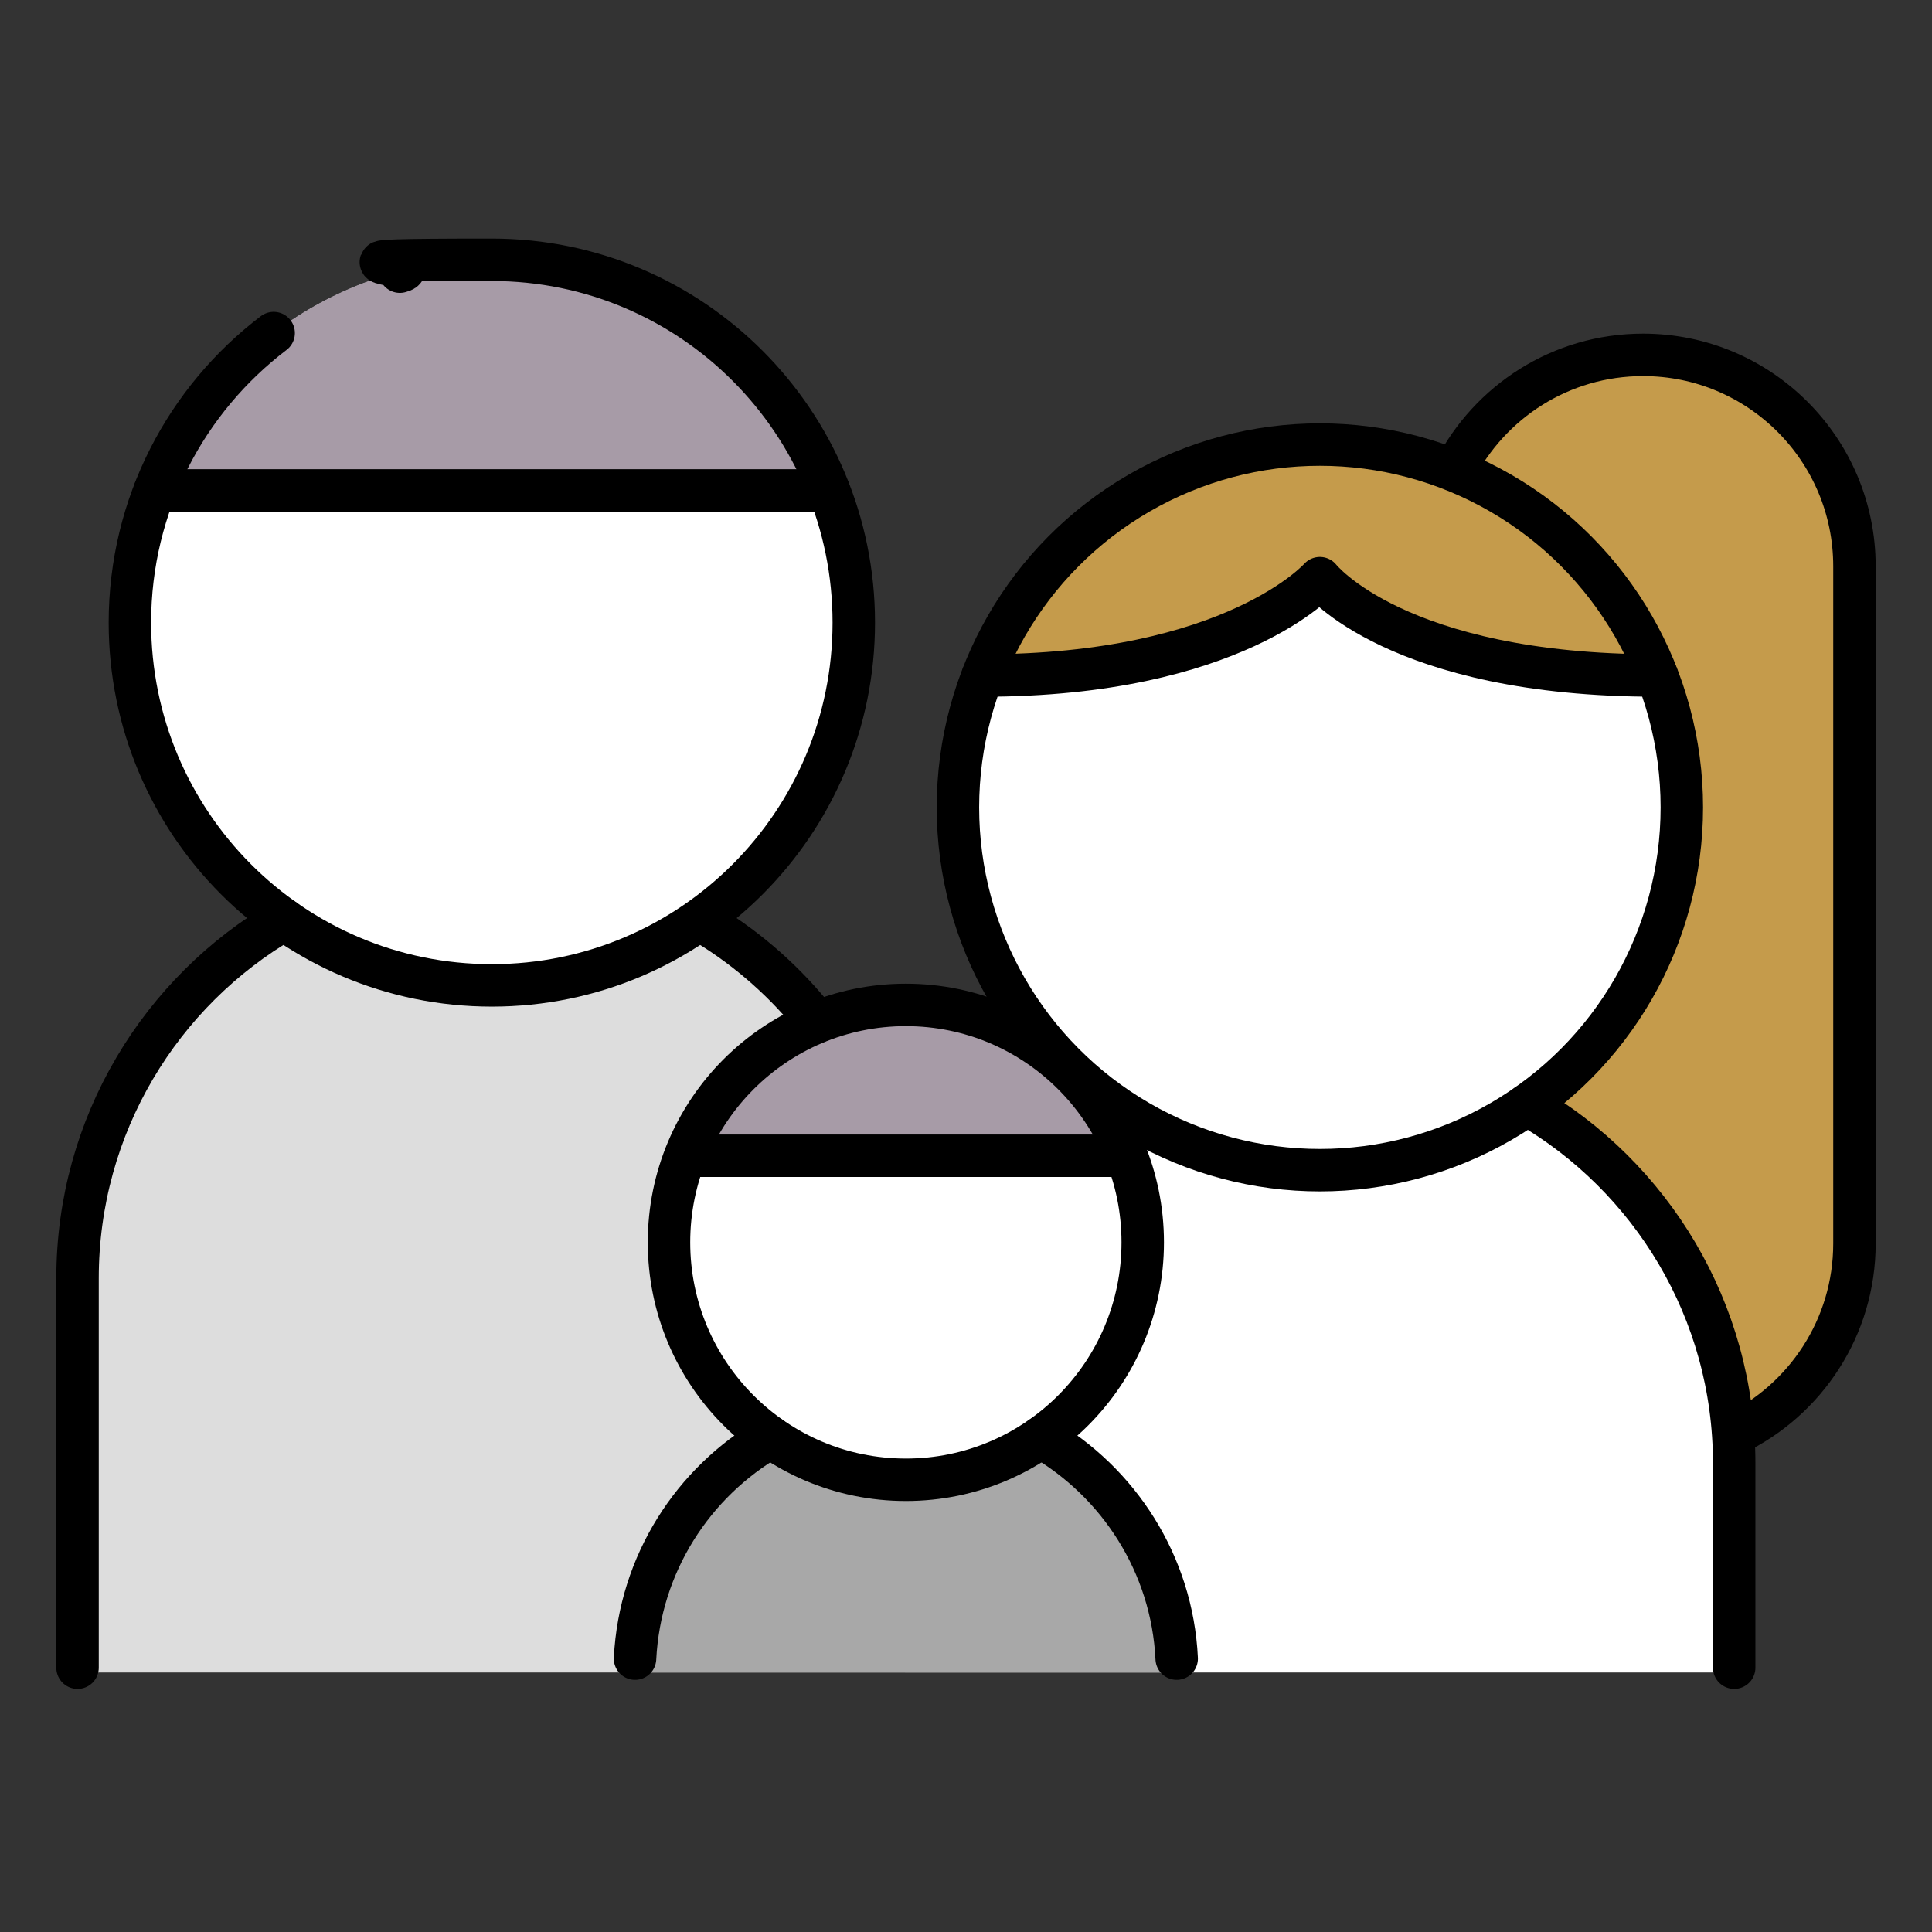 <svg xmlns="http://www.w3.org/2000/svg" xmlns:xlink="http://www.w3.org/1999/xlink" xmlns:svg="http://www.w3.org/2000/svg" viewBox="0 0 682.7 682.7"><rect x="0" y="0" width="682.7" height="682.7" fill="#333333" stroke="none"/><defs><style>      .cls-1, .cls-2, .cls-3, .cls-4, .cls-5, .cls-6, .cls-7, .cls-8, .cls-9 {        stroke: #000;      }      .cls-1, .cls-3, .cls-4, .cls-7, .cls-8, .cls-9 {        stroke-linecap: round;        stroke-linejoin: round;      }      .cls-1, .cls-3, .cls-8, .cls-9 {        stroke-width: 26.7px;      }      .cls-1, .cls-6, .cls-10 {        fill: #c59b4b;      }      .cls-11 {        clip-path: url(#clippath);      }      .cls-12, .cls-3, .cls-4, .cls-7 {        fill: none;      }      .cls-12, .cls-13, .cls-14, .cls-15, .cls-16, .cls-17, .cls-10, .cls-18, .cls-19 {        stroke-width: 0px;      }      .cls-2, .cls-5, .cls-6 {        stroke-miterlimit: 10;      }      .cls-2, .cls-14 {        fill: #000;      }      .cls-4 {        stroke-width: 20px;      }      .cls-5, .cls-15, .cls-8 {        fill: #ddd;      }      .cls-13 {        fill: #a79ba7;      }      .cls-16 {        fill: #a8a8a8;      }      .cls-7 {        stroke-width: 15px;      }      .cls-17, .cls-9 {        fill: #c49a4a;      }      .cls-18 {        fill: #ccc;      }      .cls-19 {        fill: #fff;      }      .cls-20 {        display: none;      }    </style><clipPath id="clippath"><rect class="cls-12" y="0" width="682.7" height="682.7"></rect></clipPath></defs><g id="svg5946" class="cls-20"><g><rect class="cls-12" y="-6" width="682.7" height="682.7"></rect><g id="g5956"><g id="g5962"><path id="path5964" class="cls-5" d="M516.9,594.9c-33.6,54.6-98.2,82.2-160.9,68.2-70.4-15.7-146.9-58.4-212.8-124.2-65.8-65.8-108.5-142.4-124.1-212.8-14-62.6,13.6-127.2,68.2-160.9,12.2-7.5,28.1-5.7,38.2,4.5l75.5,75.5c14.2,14.2,11.4,37.9-5.7,48.4l-30.9,19.1c-12.9,8-18.2,24.2-12.4,38.2,12.6,30.5,35.4,72.8,76.2,112,36.5,35.1,74.5,55.5,103.1,67.3,14,5.8,30.1.5,38.1-12.4l19.1-30.9c10.6-17,34.2-19.9,48.4-5.7l75.5,75.5c10.2,10.2,12,26,4.5,38.2h0Z"></path></g><g id="g5966"><path id="path5968" class="cls-6" d="M516.9,594.9h0c7.5-12.2,5.7-28.1-4.5-38.2l-75.5-75.5c-14.2-14.2-37.9-11.4-48.4,5.7l-4.1,6.7h0l119.4,119.4c4.7-5.7,9.1-11.6,13.1-18"></path></g><g id="g5970"><path id="path5972" class="cls-6" d="M188.5,297.7h0l6.7-4.1c17-10.6,19.9-34.2,5.7-48.4l-75.5-75.5c-10.2-10.2-26-12-38.2-4.5-6.4,3.9-12.4,8.3-18,13.1l119.4,119.4h0Z"></path></g><g id="g5974"><path id="path5976" class="cls-6" d="M571.9,280.9h-19.1c-3.6,0-6.6-2.9-6.6-6.6v-45.3c0-3.6,2.9-6.6,6.6-6.6h19.1c7,0,12.7,5.7,12.7,12.7v33c0,7-5.7,12.7-12.7,12.7"></path></g><g id="g5978"><path id="path5980" class="cls-6" d="M351.6,280.9h19.1c3.6,0,6.6-2.9,6.6-6.6v-45.3c0-3.6-2.9-6.6-6.6-6.6h-19.1c-7,0-12.7,5.7-12.7,12.7v33c0,7,5.7,12.7,12.7,12.7"></path></g><g id="g5982"><path id="path5984" class="cls-6" d="M478.6,345.2h-21.1c-9.7,0-17.4-7.8-17.4-17.4s7.8-17.4,17.4-17.4h21.1c9.7,0,17.4,7.8,17.4,17.4s-7.8,17.4-17.4,17.4"></path></g><g id="g5986"><path id="path5988" class="cls-4" d="M500.4,22.2c48.4,9.4,90.7,36.1,120,73.5"></path></g><g id="g5990"><path id="path5992" class="cls-4" d="M342.3,383c-49.9-36.8-82.3-96-82.3-162.7,0-110.1,88.1-199.6,197.8-201.8"></path></g><g id="g5994"><path id="path5996" class="cls-2" d="M645.3,145.9c-3.7,0-7.2-2.2-8.9-5.8v-.2c-2.2-5,0-10.8,5.1-12.9,4.9-2.2,10.7,0,12.8,4.9v.2c2.2,5,0,10.8-5.1,12.9-1.3.6-2.6.8-3.9.8"></path></g><g id="g5998"><path id="path6000" class="cls-2" d="M657.7,181.8c-4.4,0-8.4-3-9.5-7.5-1.3-5.3,1.9-10.6,7.1-11.8,5.3-1.3,10.6,1.9,11.8,7.1v.3c1.3,5.3-2.1,10.6-7.3,11.7-.8.2-1.5.3-2.2.3M663.3,219.3c-5.1,0-9.4-4-9.8-9.2h0c-.3-5.5,3.8-10.1,9.2-10.4s10,3.7,10.3,9.1h0c.3,5.5-3.8,10.1-9.2,10.4h-.6M661.7,257.2h-1.3c-5.4-.7-9.1-5.6-8.4-10.9v-.2c.7-5.4,5.7-9.1,11.1-8.4,5.4.7,9.1,5.7,8.4,11.1l-9.7-1.4,9.7,1.4c-.7,4.9-4.9,8.5-9.7,8.5M653.2,294.1c-1,0-2.1-.2-3-.5-5.1-1.7-7.9-7.2-6.3-12.3v-.2c1.8-5.1,7.2-7.8,12.4-6.2,5.1,1.8,7.8,7.2,6.2,12.4l-9.3-3.1,9.3,3.1c-1.4,4.1-5.2,6.7-9.3,6.7M637.8,328.8c-1.7,0-3.3-.4-4.8-1.3-4.7-2.6-6.4-8.6-3.6-13.3,2.6-4.7,8.6-6.4,13.3-3.7s6.5,8.5,3.8,13.2v.2c-1.9,3.1-5.2,5-8.6,5M617.2,350.9h0l-1-.8.9.8h0ZM616.3,360c-2.2,0-4.3-.7-6.2-2.2-4.2-3.4-4.9-9.6-1.5-13.8,0,0,.2-.3.3-.3,3.5-4.1,9.7-4.6,13.8-1.1,4.1,3.5,4.6,9.7,1.1,13.8-2,2.3-4.7,3.5-7.5,3.5M589.3,386.6c-2.8,0-5.6-1.2-7.5-3.5-3.4-4.2-2.8-10.4,1.4-13.8,4.2-3.4,10.4-2.8,13.8,1.3,3.4,4.2,2.9,10.3-1.3,13.7h0c-1.9,1.6-4,2.3-6.3,2.3M557.8,407.7c-3.5,0-6.9-2-8.7-5.3-2.4-4.8-.6-10.7,4.1-13.1,4.7-2.5,10.7-.9,13.2,3.9,2.6,4.7.9,10.7-3.8,13.3,0,0-.3,0-.3.2-1.5.8-2.9,1.1-4.5,1.1M374.9,412.3c-1.4,0-2.7-.3-4.1-.9,0,0-.3-.2-.4-.2-4.8-2.4-6.7-8.3-4.3-13.1s8.2-6.7,13-4.3c4.9,2.3,6.9,8.1,4.7,13-1.7,3.5-5.2,5.7-8.9,5.7M522.8,422.5c-4.1,0-8-2.6-9.3-6.8-1.7-5.2,1.2-10.7,6.4-12.3s10.7,1.2,12.3,6.4c1.7,5.2-1.2,10.7-6.3,12.2h0c-1,.4-2,.5-2.9.5M410.6,425.4c-.8,0-1.6,0-2.3-.3,0,0-.3,0-.4,0-5.2-1.5-8.2-6.8-6.7-12s6.7-8.2,11.9-6.7c5.2,1.4,8.4,6.7,7,11.8-1.1,4.4-5.1,7.4-9.5,7.4M485.8,430.5c-4.9,0-9.1-3.6-9.7-8.6-.7-5.4,3.1-10.3,8.5-10.9h0c5.4-.7,10.3,3.1,10.9,8.5.7,5.4-3.1,10.3-8.5,10.9l-1.2-9.7,1.1,9.7h-1.2M448,431.5h-1c-5.4-.5-9.4-5.3-8.9-10.7s5.2-9.3,10.5-8.9c5.4.4,9.4,5,9.1,10.4-.3,5.2-4.6,9.2-9.8,9.2"></path></g><g id="g6002"><path id="path6004" class="cls-2" d="M342.4,392.8c-2.1,0-4.1-.6-5.9-2,0,0,0,0-.2,0-4.3-3.3-5.1-9.4-1.8-13.7,3.3-4.3,9.4-5.1,13.7-1.8,4.3,3.2,5.2,9.3,2,13.7-2,2.5-4.9,3.9-7.8,3.9"></path></g><g id="g6006"><path id="path6008" class="cls-4" d="M620.6,34.1v61.5h-61.5"></path></g><g id="g6010"><path id="path6012" class="cls-4" d="M571.9,280.9h-25.6v-51.8c0-3.6,2.9-6.6,6.6-6.6h19.1c7,0,12.7,5.7,12.7,12.7v33c0,7-5.7,12.7-12.7,12.7Z"></path></g><g id="g6014"><path id="path6016" class="cls-4" d="M351.6,280.9h19.1c3.6,0,6.6-2.9,6.6-6.6v-45.3c0-3.6-2.9-6.6-6.6-6.6h-19.1c-7,0-12.7,5.7-12.7,12.7v33c0,7,5.7,12.7,12.7,12.7Z"></path></g><g id="g6018"><path id="path6020" class="cls-4" d="M546.3,280.9c-2.7,7-9.3,20.6-23.4,32.3-10.2,8.4-20.2,12.4-26.9,14.5"></path></g><g id="g6022"><path id="path6024" class="cls-4" d="M478.6,345.2h-21.1c-9.7,0-17.4-7.8-17.4-17.4s7.8-17.4,17.4-17.4h21.1c9.7,0,17.4,7.8,17.4,17.4s-7.8,17.4-17.4,17.4Z"></path></g><g id="g6026"><path id="path6028" class="cls-4" d="M358,222.5v-23.4c0-57.3,46.5-103.8,103.8-103.8s103.8,46.5,103.8,103.8v23.4"></path></g><g id="g6030"><path id="path6032" class="cls-4" d="M259.9,489.8c25.9,19.3,51.1,32,71.4,40.4,14,5.8,30.1.5,38.1-12.4l19.1-30.9c10.6-17,34.2-19.9,48.4-5.7l75.5,75.5c10.2,10.2,12,26,4.5,38.2h0c-33.6,54.6-98.2,82.2-160.9,68.2-70.4-15.7-146.9-58.4-212.8-124.2-65.9-65.8-108.6-142.4-124.2-212.8-14-62.6,13.6-127.2,68.2-160.9,12.2-7.5,28.1-5.7,38.2,4.5l75.5,75.5c14.2,14.2,11.4,37.9-5.7,48.4l-30.9,19.1c-12.9,8-18.2,24.2-12.4,38.2,12.6,30.5,35.4,72.8,76.2,112"></path></g><g id="g6034"><path id="path6036" class="cls-4" d="M384.3,493.5l119.4,119.4"></path></g><g id="g6038"><path id="path6040" class="cls-4" d="M69.1,178.2l119.4,119.4"></path></g><g id="g6042"><path id="path6044" class="cls-4" d="M442.1,190v44.3"></path></g><g id="g6046"><path id="path6048" class="cls-4" d="M481.3,190v44.3"></path></g></g></g></g><g id="Layer_2" data-name="Layer 2" class="cls-20"><g class="cls-11"><g id="g463"><path id="path465" class="cls-3" d="M530,73c-53.4-37.6-118.4-59.6-188.6-59.6s-85.1,8.5-123.1,23.9"></path></g><g id="g467"><path id="path469" class="cls-3" d="M600.8,542c43-55.5,68.5-125.1,68.5-200.7s-20.5-130.7-55.7-183"></path></g><g id="g471"><path id="path473" class="cls-3" d="M81.9,140.7C38.9,196.1,13.3,265.7,13.3,341.3c0,181.1,146.9,328,328,328s85.1-8.5,123.1-23.9"></path></g><g id="g475"><path id="path477" class="cls-9" d="M341.3,124.2c-60.3,0-109.3,49-109.3,109.3v36.8h54.6v-36.8c0-30.1,24.5-54.6,54.6-54.6s54.6,24.5,54.6,54.6v36.8h54.6v-36.8c0-60.3-49-109.3-109.3-109.3Z"></path></g><g id="g483"><path id="path485" class="cls-8" d="M445.1,270.3h-207.6c-19.3,0-34.9,15.6-34.9,34.9v175.6c0,19.3,15.6,34.9,34.9,34.9h207.6c19.3,0,34.9-15.6,34.9-34.9v-175.6c0-19.3-15.6-34.9-34.9-34.9Z"></path></g><g id="g479"><path id="path481" class="cls-1" d="M379.1,362.8c0-20.8-16.9-37.7-37.7-37.7s-37.7,16.9-37.7,37.7,4.2,19.9,11.1,26.7v44.9c0,14.7,11.9,26.7,26.7,26.7s26.7-11.9,26.7-26.7v-44.9c6.8-6.8,11.1-16.3,11.1-26.7Z"></path></g><g id="g487"><path id="path489" class="cls-9" d="M144.3,111.1c0,20.6-16.7,37.3-37.3,37.3s-37.3-16.7-37.3-37.3,16.7-37.3,37.3-37.3,37.3,16.7,37.3,37.3Z"></path></g><g id="g491"><path id="path493" class="cls-9" d="M538.3,571.5c0-20.6,16.7-37.3,37.3-37.3s37.3,16.7,37.3,37.3-16.7,37.3-37.3,37.3-37.3-16.7-37.3-37.3Z"></path></g><g id="g495"><path id="path497" class="cls-3" d="M575.7,111.8h0"></path></g></g></g><g id="Layer_3" data-name="Layer 3" class="cls-20"><rect class="cls-15" x="157.7" y="276.1" width="60" height="60"></rect><rect class="cls-18" x="157.7" y="159.1" width="60" height="60" rx="16.7" ry="16.7"></rect><rect class="cls-18" x="157.7" y="271.1" width="60" height="60" rx="16.7" ry="16.7"></rect><rect class="cls-18" x="157.7" y="389.1" width="60" height="60" rx="16.7" ry="16.7"></rect><rect class="cls-15" x="157.7" y="389.1" width="60" height="60"></rect><path class="cls-17" d="M523.2,394.4c-21.9,0-42.6,7.4-59.3,21.1-16.7-13.7-37.4-21.1-59.3-21.1-51.6,0-93.5,41.8-93.5,93.1s70.8,140.8,139.3,176c4.2,2.2,8.8,3.2,13.4,3.2s9.2-1.1,13.4-3.2c68.5-35.3,139.3-110.8,139.3-176s-41.9-93.1-93.5-93.1h0ZM468.6,646.6c-2.9,1.5-6.5,1.5-9.4,0-79.7-41.1-129-114.5-129-159.1s33.4-74,74.4-74,38.5,7.7,52.6,21.6c3.7,3.7,9.7,3.7,13.4,0,14.1-13.9,32.7-21.6,52.6-21.6,41,0,74.4,33.2,74.4,74,0,57.2-67,127.1-129,159.1h0Z"></path><path class="cls-14" d="M290,547.9H95.6c-.4,0-.7-.3-.7-.7V116.8h51.8c16.5,0,30-13.5,30-30v-51.8h307.6c.4,0,.7.3.7.7v327.4c0,5.3,4.3,9.5,9.5,9.5s9.5-4.3,9.5-9.5V35.7c0-10.9-8.9-19.8-19.8-19.8H175.7c-8,0-15.5,3.1-21.2,8.8l-69.9,69.9c-5.7,5.7-8.8,13.2-8.8,21.2v431.4c0,10.9,8.9,19.8,19.8,19.8h194.4c5.3,0,9.5-4.3,9.5-9.5s-4.3-9.5-9.5-9.5h0ZM157.7,48.5v38.4c0,6-4.9,10.9-10.9,10.9h-38.4l49.3-49.3Z"></path><path class="cls-17" d="M227.9,168.7c0-10.9-8.9-19.8-19.8-19.8h-40.9c-10.9,0-19.8,8.9-19.8,19.8v40.9c0,10.9,8.9,19.8,19.8,19.8h40.9c10.9,0,19.8-8.9,19.8-19.8v-40.9ZM208.8,209.6c0,.4-.3.7-.7.7h-40.9c-.4,0-.7-.3-.7-.7v-40.9c0-.4.3-.7.7-.7h40.9c.4,0,.7.3.7.7v40.9Z"></path><path class="cls-17" d="M227.9,280.7c0-10.9-8.9-19.8-19.8-19.8h-40.9c-10.9,0-19.8,8.9-19.8,19.8v40.9c0,10.9,8.9,19.8,19.8,19.8h40.9c10.9,0,19.8-8.9,19.8-19.8v-40.9ZM208.8,321.6c0,.4-.3.7-.7.7h-40.9c-.4,0-.7-.3-.7-.7v-40.9c0-.4.3-.7.7-.7h40.9c.4,0,.7.3.7.7v40.9Z"></path><path class="cls-17" d="M227.9,392.7c0-10.9-8.9-19.8-19.8-19.8h-40.9c-10.9,0-19.8,8.9-19.8,19.8v40.9c0,10.9,8.9,19.8,19.8,19.8h40.9c10.9,0,19.8-8.9,19.8-19.8v-40.9ZM208.8,433.6c0,.4-.3.7-.7.7h-40.9c-.4,0-.7-.3-.7-.7v-40.9c0-.4.3-.7.7-.7h40.9c.4,0,.7.3.7.7v40.9Z"></path><path class="cls-14" d="M269.5,178.2h71.6c5.3,0,9.5-4.3,9.5-9.5s-4.3-9.5-9.5-9.5h-71.6c-5.3,0-9.5,4.3-9.5,9.5s4.3,9.5,9.5,9.5Z"></path><path class="cls-14" d="M423,200.1h-153.5c-5.3,0-9.5,4.3-9.5,9.5s4.3,9.5,9.5,9.5h153.5c5.3,0,9.5-4.3,9.5-9.5s-4.3-9.5-9.5-9.5Z"></path><path class="cls-14" d="M269.5,290.7h71.6c5.3,0,9.5-4.3,9.5-9.5s-4.3-9.5-9.5-9.5h-71.6c-5.3,0-9.5,4.3-9.5,9.5s4.3,9.5,9.5,9.5Z"></path><path class="cls-14" d="M432.5,322.1c0-5.3-4.3-9.5-9.5-9.5h-153.5c-5.3,0-9.5,4.3-9.5,9.5s4.3,9.5,9.5,9.5h153.5c5.3,0,9.5-4.3,9.5-9.5Z"></path><path class="cls-14" d="M269.5,384.2c-5.3,0-9.5,4.3-9.5,9.5s4.3,9.5,9.5,9.5h51.2c5.3,0,9.5-4.3,9.5-9.5s-4.3-9.5-9.5-9.5h-51.2Z"></path><path class="cls-14" d="M290,425.1h-20.5c-5.3,0-9.5,4.3-9.5,9.5s4.3,9.5,9.5,9.5h20.5c5.3,0,9.5-4.3,9.5-9.5s-4.3-9.5-9.5-9.5Z"></path></g><g id="Layer_4" data-name="Layer 4" class="cls-20"><path class="cls-15" d="M35.2,529.6c18.5-32.8,54.7-105.3,168.9-57.1,0,0,40.9-30.9,118.4,3.9,0,0,39.9,3.6,42.8,27.8,5.7,47.8-2.3,127-17.7,138.4l-313.8,5c-4-15.3-10.5-96.7,1.5-118Z"></path><path class="cls-10" d="M356,612.9c18.5-32.8,84.8-84.1,141.8-40.2,0,0,45.2-24.6,87.6-6.2,0,0,45.7,9.9,48.6,34,5.7,47.8,25.8,35.6,10.4,47h-261.8c-25.1,0-38.6-13.4-26.6-34.7Z"></path><path class="cls-14" d="M162.4,250.8c0-5.4-4.4-9.9-9.9-9.9s-9.9,4.4-9.9,9.9v9.9c0,5.4,4.4,9.9,9.9,9.9s9.9-4.4,9.9-9.9v-9.9Z"></path><path class="cls-14" d="M251.2,270.5c5.4,0,9.9-4.4,9.9-9.9v-9.9c0-5.4-4.4-9.9-9.9-9.9s-9.9,4.4-9.9,9.9v9.9c0,5.4,4.4,9.9,9.9,9.9Z"></path><path class="cls-14" d="M237.1,333c2-5.1-.6-10.8-5.7-12.8-5.1-2-10.8.6-12.8,5.7,0,.2-.1.4-.2.5-3.6,10.3-14.9,15.7-25.2,12.1-5.6-2-10.1-6.4-12.1-12.1-1.8-5.1-7.5-7.8-12.6-6s-7.8,7.5-6,12.6c7.3,20.6,29.8,31.3,50.3,24.1,11.3-4,20.1-12.8,24.1-24.1h0Z"></path><path class="cls-14" d="M448.5,339.6c-5.4,0-9.9,4.4-9.9,9.9v9.9c0,5.4,4.4,9.9,9.9,9.9s9.9-4.4,9.9-9.9v-9.9c0-5.4-4.4-9.9-9.9-9.9Z"></path><path class="cls-14" d="M557.1,359.3v-9.9c0-5.4-4.4-9.9-9.9-9.9s-9.9,4.4-9.9,9.9v9.9c0,5.4,4.4,9.9,9.9,9.9s9.9-4.4,9.9-9.9Z"></path><path class="cls-14" d="M458.6,431.7c7.3,20.6,29.8,31.3,50.3,24.1,11.3-4,20.1-12.8,24.1-24.1,2-5.1-.6-10.8-5.7-12.8s-10.8.6-12.8,5.7c0,.2-.1.4-.2.5-3.6,10.3-14.9,15.7-25.2,12.1-5.6-2-10.1-6.4-12.1-12.1-1.8-5.1-7.5-7.8-12.6-6s-7.8,7.5-6,12.6Z"></path><path class="cls-14" d="M635.8,587.2c0-.3.2-.6.2-.9v-98.7c0-5.4-4.4-9.9-9.9-9.9s-9.9,4.4-9.9,9.9v81.8c-6.6-4.4-13.7-7.9-21.2-10.5l-57.7-19.3v-47.4c35.4-12.5,59.1-46,59.2-83.6v-88.8c0-5.4-4.4-9.9-9.9-9.9h-81.2c-33,0-64.2-14.9-84.7-40.7l-3.9-4.9c-3.4-4.3-9.6-5-13.9-1.6-4.3,3.4-5,9.6-1.6,13.9,0,0,0,0,0,0l3.9,4.9c24.3,30.5,61.2,48.2,100.2,48.1h71.4v78.9c0,38.1-30.9,69-69.1,69.1h-19.7c-38.1,0-69-30.9-69.1-69.1v-98.7c0-5.4-4.4-9.9-9.9-9.9s-9.9,4.4-9.9,9.9v98.7c0,37.6,23.8,71.1,59.2,83.6v47.4l-57.7,19.3c-7.5,2.5-14.7,6-21.2,10.4v-259.4c0-59.9,48.6-108.5,108.5-108.5h19.7c59.9,0,108.5,48.6,108.5,108.5v138.1c0,5.4,4.4,9.9,9.9,9.9s9.9-4.4,9.9-9.9v-138.1c0-70.8-57.5-128.2-128.3-128.3h-19.7c-70.8,0-128.2,57.5-128.3,128.3v276.3c0,.3.2.6.2.9-11.2,13.8-18.1,30.7-19.6,48.4h-39.8v-88.8c0-5.4-4.4-9.9-9.9-9.9s-9.9,4.4-9.9,9.9v88.8H122.9v-88.8c0-5.4-4.4-9.9-9.9-9.9s-9.9,4.4-9.9,9.9v88.8h-59.2v-88.5c0-30.8,20.5-57.8,50.1-66.4l70.4-20.1c6.9,20.7,29.3,31.8,49.9,24.9,11.8-3.9,21-13.2,24.9-24.9l70.4,20.1c5.4,1.5,10.6,3.8,15.5,6.6,4.7,2.8,10.7,1.2,13.5-3.5s1.2-10.7-3.5-13.5c0,0,0,0-.1,0-6.3-3.6-13-6.5-20-8.5l-73.7-21v-47.1c35.4-12.6,59.1-46,59.2-83.6v-19.7c21.8,0,39.4-17.8,39.3-39.6,0-14-7.5-26.9-19.6-34v-25.1c0-59.9-48.6-108.5-108.5-108.5h-19.7c-59.9,0-108.5,48.6-108.5,108.5v25.1c-18.9,10.9-25.3,35.1-14.3,53.9,7,12.1,20,19.6,34.1,19.7v19.7c0,37.6,23.8,71.1,59.2,83.6v47.1l-73.7,21c-38,11-64.3,45.8-64.4,85.4v98.4c0,5.4,4.4,9.9,9.9,9.9h611.7c5.4,0,9.9-4.4,9.9-9.9v-2.3c0-20.4-7-40.2-19.9-56ZM122.9,310v-29.6c0-5.4-4.4-9.9-9.9-9.9h-9.9c-10.9,0-19.8-8.8-19.8-19.7,0-8.4,5.3-15.9,13.2-18.7.7-.3,1.3-.7,1.9-1.1h80.5c23.6,0,46.2-9.3,62.8-26l6.5-6.5c3.8-3.9,3.7-10.2-.2-14-3.8-3.7-9.9-3.7-13.7,0l-6.5,6.5c-12.9,13-30.5,20.3-48.8,20.3h-75.8v-19.7c0-49,39.8-88.7,88.8-88.8h19.7c49,0,88.7,39.8,88.8,88.8v19.7c-8.8-.4-17.5-2.5-25.5-6.1-5-2.3-10.8,0-13.1,4.9-2.3,5,0,10.8,4.9,13.1,11.5,5.3,24.1,8,36.8,8h1.6c.6.4,1.2.8,1.9,1.1,10.3,3.6,15.7,14.9,12,25.2-2.8,7.9-10.2,13.2-18.6,13.2h-9.9c-5.4,0-9.9,4.4-9.9,9.9v29.6c0,38.1-30.9,69-69.1,69.1h-19.7c-38.1,0-69-30.9-69.1-69.1ZM192,398.8h19.7c3.3,0,6.6-.2,9.9-.6v49.9c0,10.9-8.8,19.7-19.7,19.7s-19.7-8.8-19.7-19.7v-49.9c3.3.4,6.6.6,9.9.6ZM488,497.5h19.7c3.3,0,6.6-.2,9.9-.6v49.9c0,10.9-8.8,19.7-19.7,19.7s-19.7-8.8-19.7-19.7v-49.9c3.3.4,6.6.6,9.9.6ZM360.1,635.6c2.9-26.8,21.2-49.4,46.8-57.9l53.6-17.9c7.2,20.6,29.7,31.5,50.2,24.3,11.4-4,20.3-12.9,24.3-24.3l53.6,17.9c25.6,8.5,43.9,31.1,46.8,57.9h-275.4Z"></path></g><g id="Layer_5" data-name="Layer 5"><g><g><g><path class="cls-10" d="M580.6,514.2h0c-41.3,0-74.7-33.5-74.7-74.7v-239.3c0-41.3,33.5-74.7,74.7-74.7h0c41.3,0,74.7,33.5,74.7,74.7v239.3c0,41.3-33.5,74.7-74.7,74.7Z"></path><g><g><path class="cls-15" d="M320.1,591H27.4v-139.3c0-80.8,65.5-146.4,146.4-146.4h0c80.8,0,146.4,65.5,146.4,146.4v139.3h0Z"></path><ellipse class="cls-19" cx="173.8" cy="220" rx="127.9" ry="128.2"></ellipse></g><g><path class="cls-19" d="M612.8,591h-292.8v-73.9c0-80.8,65.5-146.4,146.4-146.4h0c80.8,0,146.4,65.5,146.4,146.4v73.9h0Z"></path><ellipse class="cls-19" cx="466.4" cy="285.3" rx="127.9" ry="128.2"></ellipse></g><g><path class="cls-16" d="M416,591h-191.6c0-52.9,42.9-95.8,95.8-95.8h0c52.9,0,95.8,42.9,95.8,95.8h0Z"></path><ellipse class="cls-19" cx="320.1" cy="439" rx="83.7" ry="83.9"></ellipse></g><path class="cls-13" d="M250,435"></path></g><path class="cls-13" d="M173.8,91.7c-54.2,0-100.5,33.8-119.1,81.6h238.2c-18.6-47.8-64.9-81.6-119.1-81.6Z"></path><path class="cls-13" d="M320.1,355.1c-35.4,0-65.7,22.1-77.9,53.4h155.8c-12.2-31.2-42.4-53.4-77.9-53.4Z"></path></g><path class="cls-10" d="M466.4,204.3s27,34.4,119.1,34.4c-18.6-47.8-64.9-81.6-119.1-81.6s-100.5,33.8-119.1,81.6c88.8,0,119.1-34.4,119.1-34.4Z"></path></g><g><g><path class="cls-7" d="M514,166.2c12.4-24.2,37.5-40.8,66.6-40.8h0c41.3,0,74.7,33.5,74.7,74.7v239.3c0,29.7-17.4,55.4-42.5,67.4"></path><g><g><path class="cls-7" d="M27.4,589.3v-137.6c0-54.1,29.4-101.4,73-126.7"></path><path class="cls-7" d="M250,326.7c14.9,9.1,28,20.8,38.7,34.4"></path><path class="cls-7" d="M96.7,117.7c-30.8,23.4-50.8,60.5-50.8,102.3,0,70.8,57.2,128.2,127.9,128.2s127.9-57.4,127.9-128.2-57.2-128.2-127.9-128.2-22.1,1.5-32.5,4.2"></path></g><g><path class="cls-7" d="M539.7,390.4c43.7,25.3,73.1,72.6,73.1,126.7v72.2"></path><ellipse class="cls-7" cx="466.4" cy="285.3" rx="127.9" ry="128.2"></ellipse></g><g><path class="cls-7" d="M367.9,507.9c27.4,15.8,46.3,44.8,47.9,78.2"></path><path class="cls-7" d="M224.4,586.1c1.7-33.5,20.5-62.4,47.9-78.2"></path><ellipse class="cls-7" cx="320.1" cy="439" rx="83.7" ry="83.9"></ellipse></g><path class="cls-7" d="M250,435"></path></g><line class="cls-7" x1="54.7" y1="173.3" x2="292.9" y2="173.3"></line><line class="cls-7" x1="242.3" y1="408.4" x2="398" y2="408.4"></line></g><path class="cls-7" d="M347.3,238.7c88.8,0,119.1-34.4,119.1-34.4,0,0,27,34.4,119.1,34.4"></path></g></g></g></svg>